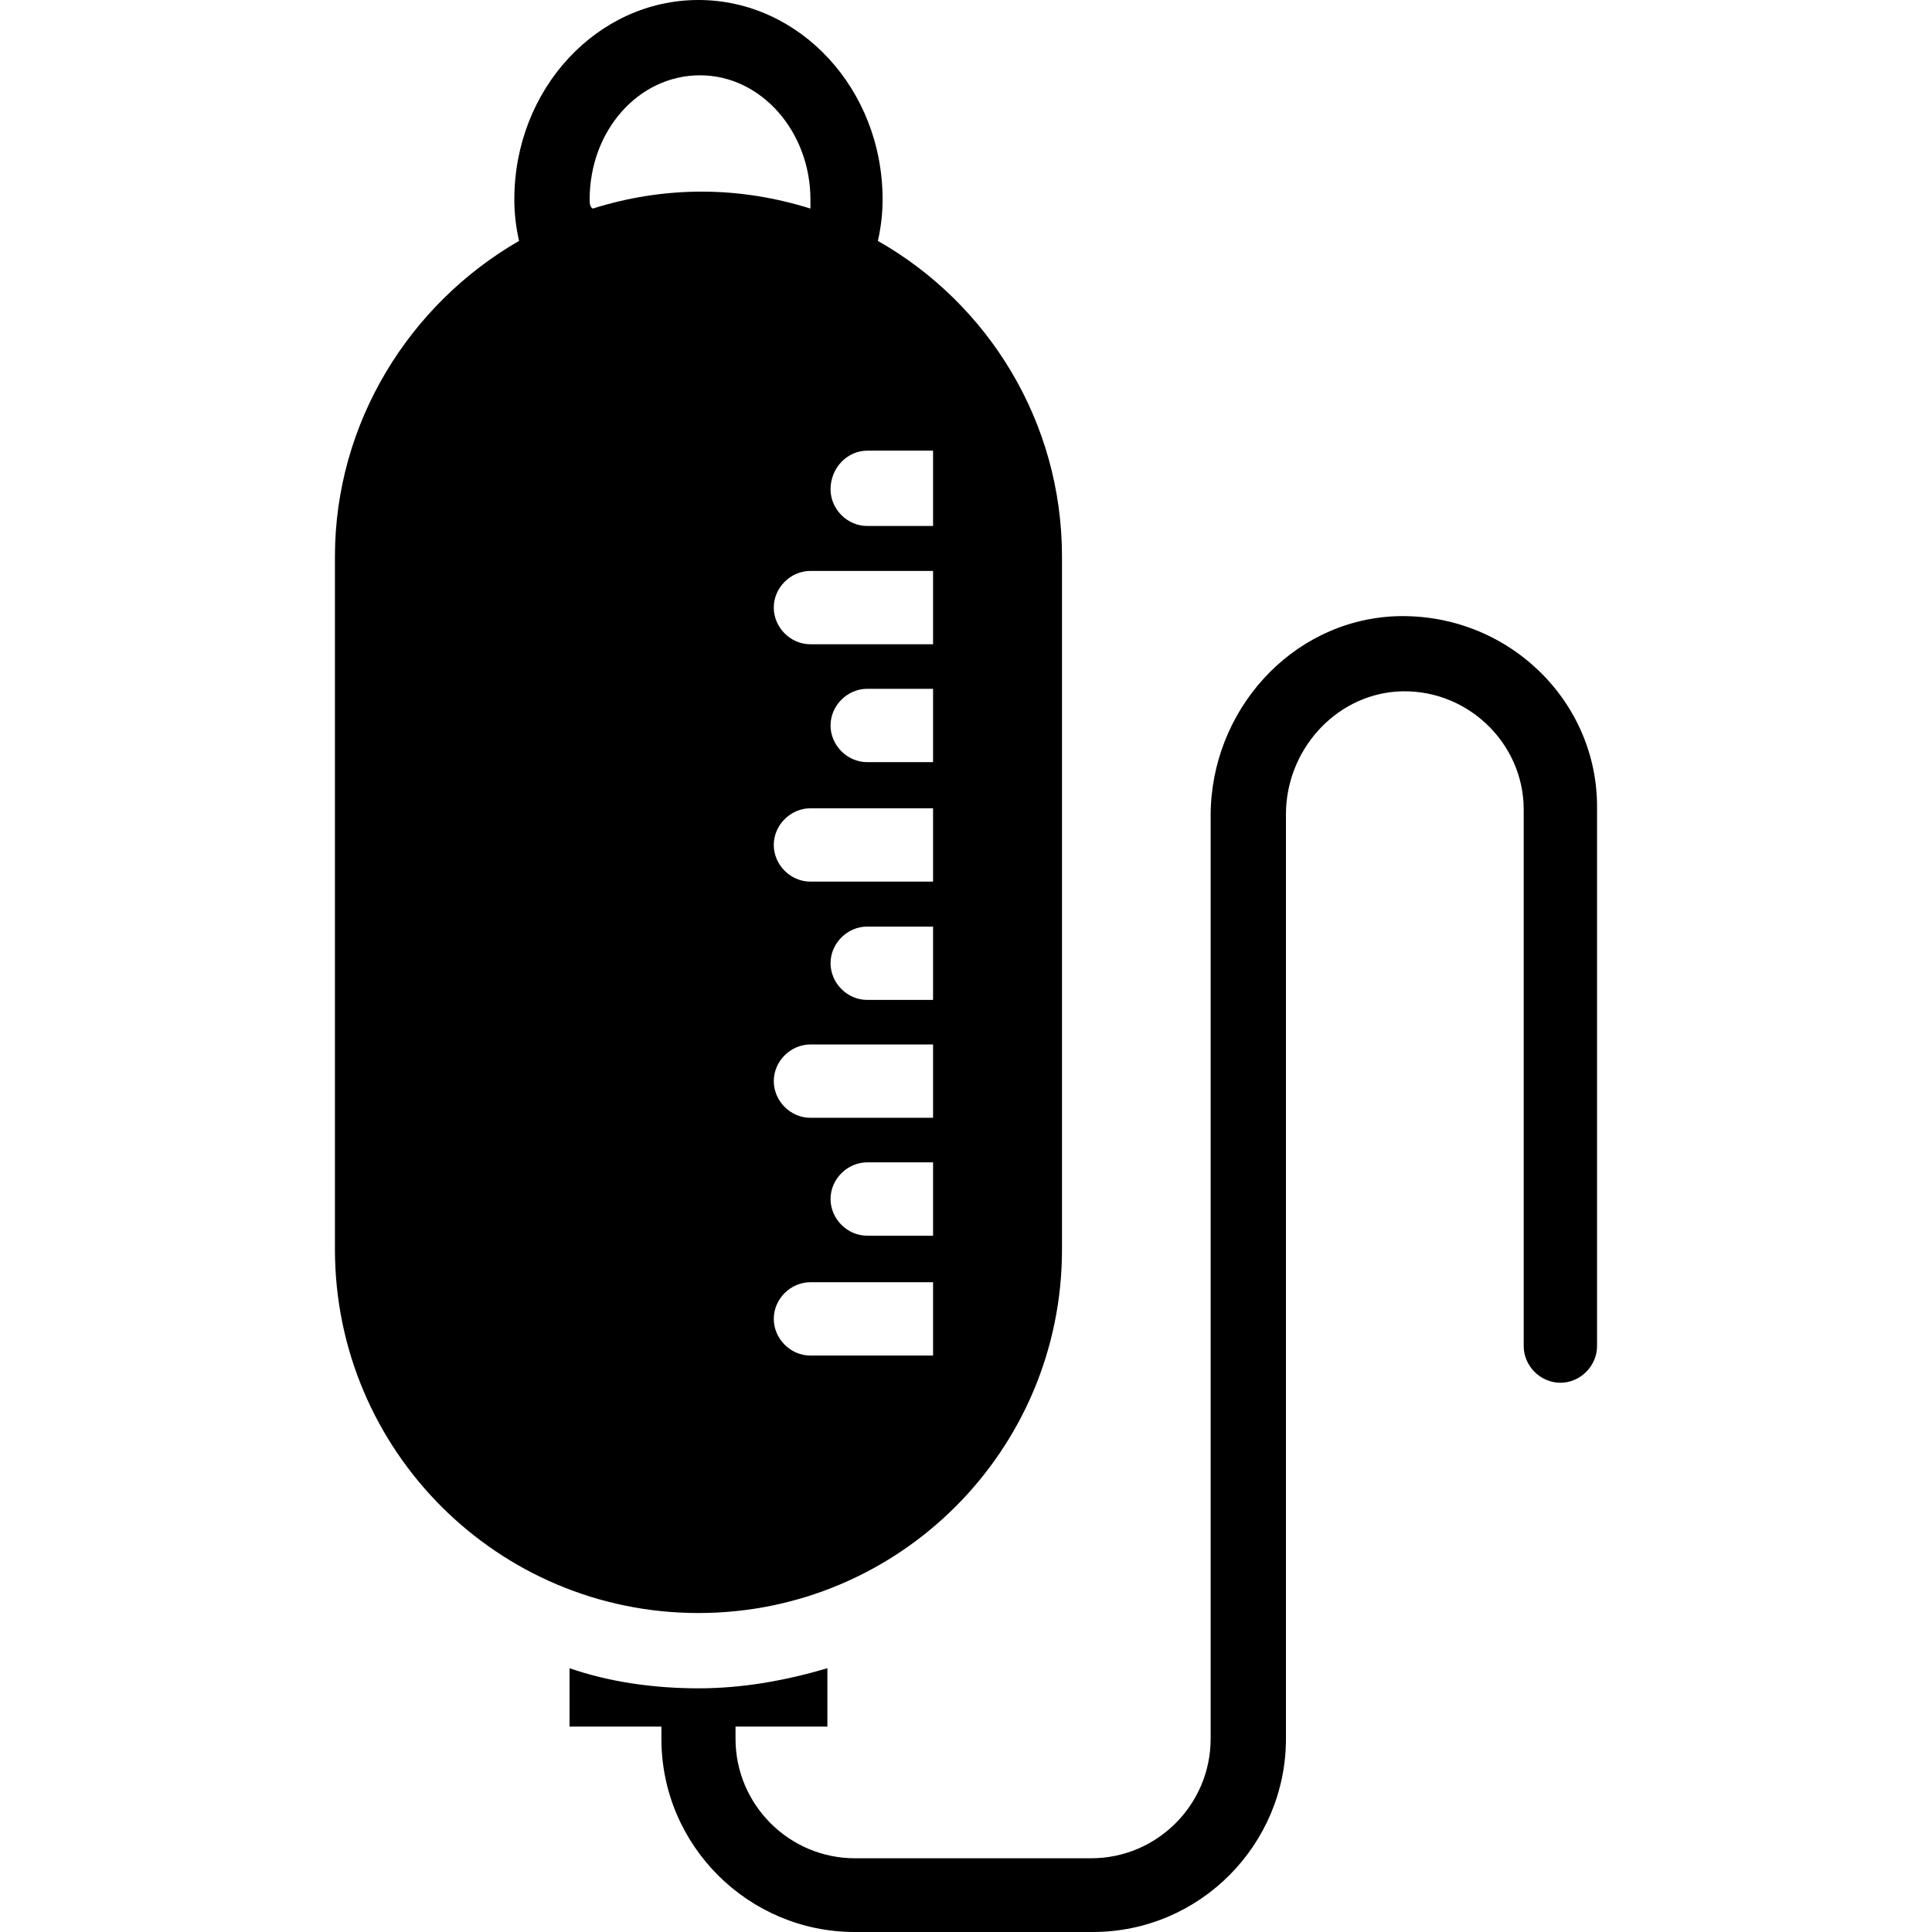 <?xml version="1.0" encoding="iso-8859-1"?>
<!-- Uploaded to: SVG Repo, www.svgrepo.com, Generator: SVG Repo Mixer Tools -->
<svg fill="#000000" height="800px" width="800px" version="1.1" id="Capa_1" xmlns="http://www.w3.org/2000/svg" xmlns:xlink="http://www.w3.org/1999/xlink" 
	 viewBox="0 0 490 490" xml:space="preserve">
<g>
	<g>
		<g>
			<path d="M353.747,156.3c-26.4,1.2-46.7,24.1-46.7,50.6V441c0,16.7-13.6,30.3-30.3,30.3h-59.9c-16.7,0-30.3-13.6-30.3-30.3v-3.1
				h23.3v-14.8c-10.5,3.1-21.4,5.1-32.7,5.1s-22.6-1.6-32.7-5.1v14.8h23.3v3.1c0,27.2,22.2,49,49,49h60.4c27.2,0,49-22.2,49-49
				V206.5c0-15.9,12.1-29.9,28-31.1c17.5-1.2,32.3,12.8,32.3,29.9v136.1c0,5.1,4.3,9.3,9.3,9.3l0,0c5.1,0,9.3-4.3,9.3-9.3V205.3
				C405.447,177.7,382.147,155.2,353.747,156.3z"/>
			<path d="M177.147,409.1c50.9,0,92.2-41.2,92.2-92.2V141.2c0-34.2-18.7-64.2-46.7-80.1c0.8-3.5,1.2-7,1.2-10.5
				c0-28-21-50.6-46.7-50.6s-46.7,22.6-46.7,50.6c0,3.5,0.4,7,1.2,10.5c-27.6,15.9-46.7,45.9-46.7,80.1V317
				C85.047,367.9,126.247,409.1,177.147,409.1L177.147,409.1z M236.647,343.8h-31.1c-5.1,0-9.3-4.3-9.3-9.3l0,0
				c0-5.1,4.3-9.3,9.3-9.3h31.1V343.8z M236.647,313.4h-16.7c-5.1,0-9.3-4.3-9.3-9.3l0,0c0-5.1,4.3-9.3,9.3-9.3h16.7V313.4z
				 M236.647,283.5h-31.1c-5.1,0-9.3-4.3-9.3-9.3l0,0c0-5.1,4.3-9.3,9.3-9.3h31.1V283.5z M236.647,253.6h-16.7
				c-5.1,0-9.3-4.3-9.3-9.3l0,0c0-5.1,4.3-9.3,9.3-9.3h16.7V253.6z M236.647,223.6h-31.1c-5.1,0-9.3-4.3-9.3-9.3l0,0
				c0-5.1,4.3-9.3,9.3-9.3h31.1V223.6z M236.647,193.3h-16.7c-5.1,0-9.3-4.3-9.3-9.3l0,0c0-5.1,4.3-9.3,9.3-9.3h16.7V193.3z
				 M219.947,114.3h16.7v19.1h-16.7c-5.1,0-9.3-4.3-9.3-9.3l0,0C210.647,118.6,214.947,114.3,219.947,114.3z M236.647,144.3v19.1
				h-31.1c-5.1,0-9.3-4.3-9.3-9.3l0,0c0-5.1,4.3-9.3,9.3-9.3h31.1V144.3z M149.547,50.6c0-17.5,12.4-31.5,28-31.5s28,14.4,28,31.5
				c0,0.8,0,1.6,0,2.3c-8.6-2.7-17.9-4.3-27.6-4.3l0,0c-9.7,0-19.1,1.6-27.6,4.3C149.547,52.5,149.547,51.3,149.547,50.6z"/>
		</g>
	</g>
</g>
</svg>